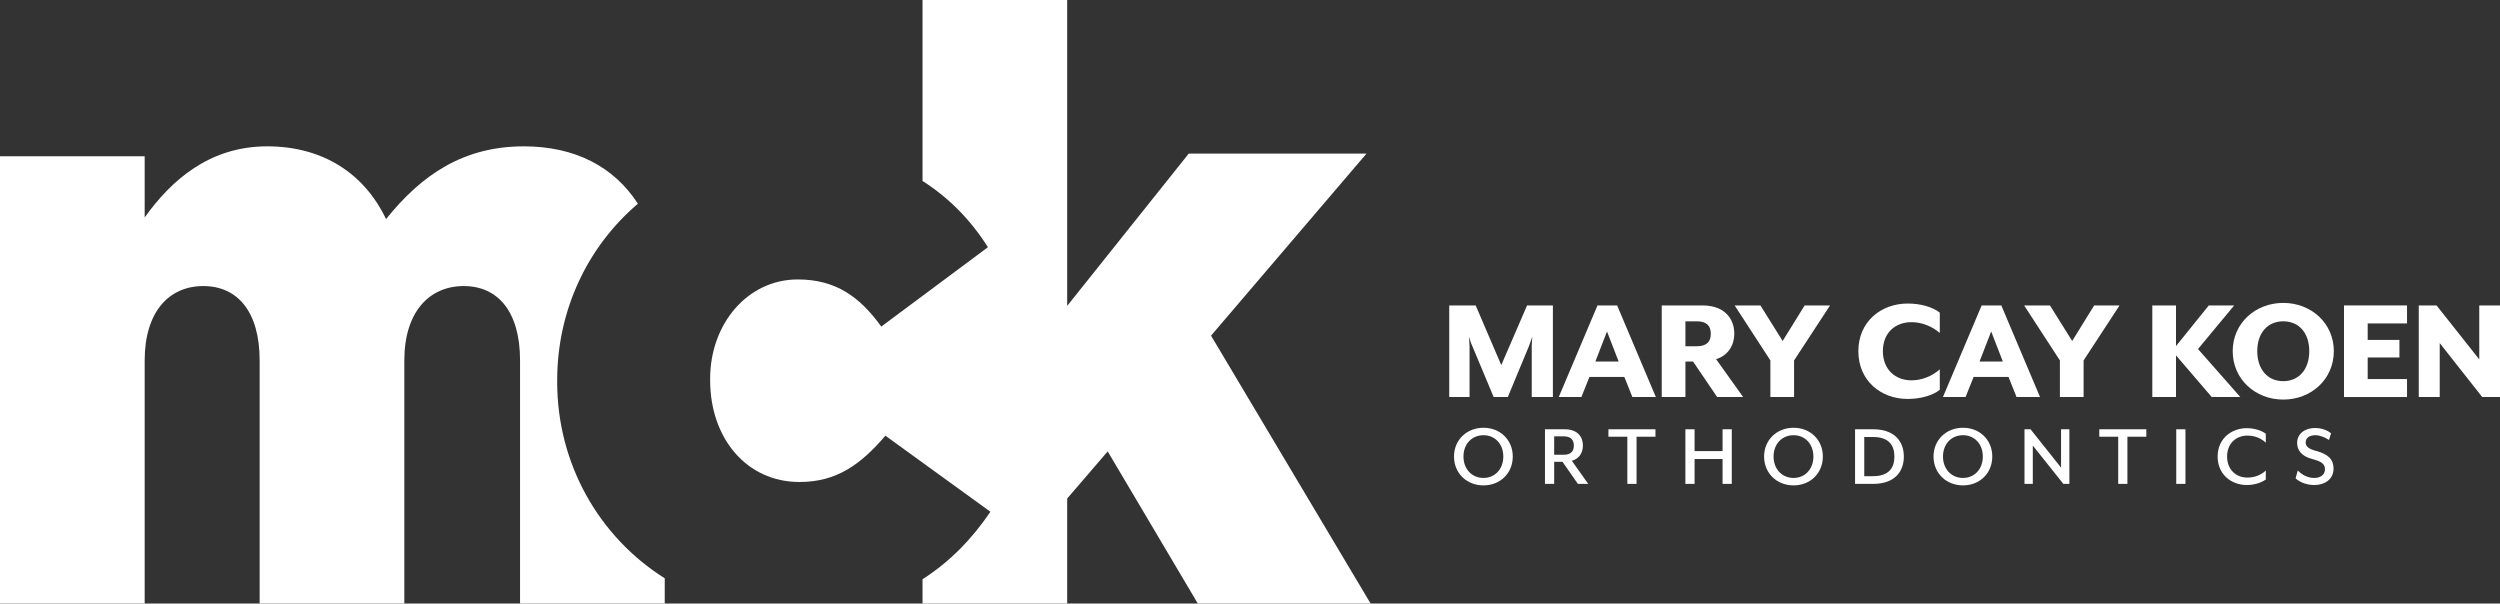 <svg xmlns="http://www.w3.org/2000/svg" id="Layer_2" data-name="Layer 2" viewBox="0 0 227.223 54.853"><rect x="0" y="0" width="227.223" height="54.853" fill="#333333" stroke="none"/><defs><style>      .cls-1 {        fill: #fff;      }    </style></defs><g id="Layer_1-2" data-name="Layer 1"><g><path class="cls-1" d="M134.836,38.879c-1.524,0-2.682,1.101-2.682,2.613,0,1.523,1.157,2.624,2.682,2.624,1.513,0,2.658-1.101,2.658-2.624,0-1.513-1.146-2.613-2.658-2.613ZM134.836,43.44c-1.066,0-1.822-.813-1.822-1.947,0-1.135.756-1.937,1.822-1.937,1.043,0,1.799.802,1.799,1.937,0,1.134-.756,1.947-1.799,1.947Z"></path><path class="cls-1" d="M143.87,40.496c0-.803-.492-1.479-1.649-1.479h-1.8v4.962h.837v-2.006h.756l1.398,2.006h.939l-1.489-2.097c.676-.195,1.008-.733,1.008-1.387ZM142.14,41.332h-.883v-1.673h.883c.688,0,.905.39.905.837,0,.458-.218.836-.905.836Z"></path><polygon class="cls-1" points="146.189 39.693 147.908 39.693 147.908 43.979 148.745 43.979 148.745 39.693 150.464 39.693 150.464 39.017 146.189 39.017 146.189 39.693"></polygon><polygon class="cls-1" points="156.563 41 154.019 41 154.019 39.017 153.183 39.017 153.183 43.979 154.019 43.979 154.019 41.721 156.563 41.721 156.563 43.979 157.4 43.979 157.4 39.017 156.563 39.017 156.563 41"></polygon><path class="cls-1" d="M163.019,38.879c-1.523,0-2.682,1.101-2.682,2.613,0,1.523,1.158,2.624,2.682,2.624,1.513,0,2.659-1.101,2.659-2.624,0-1.513-1.146-2.613-2.659-2.613ZM163.019,43.44c-1.065,0-1.821-.813-1.821-1.947,0-1.135.756-1.937,1.821-1.937,1.043,0,1.8.802,1.8,1.937,0,1.134-.757,1.947-1.8,1.947Z"></path><path class="cls-1" d="M170.255,39.017h-1.65v4.962h1.65c1.947,0,2.784-1.111,2.784-2.486,0-1.364-.837-2.476-2.784-2.476ZM170.232,43.28h-.791v-3.563h.791c1.479,0,1.948.79,1.948,1.776,0,.997-.47,1.787-1.948,1.787Z"></path><path class="cls-1" d="M178.419,38.879c-1.524,0-2.682,1.101-2.682,2.613,0,1.523,1.157,2.624,2.682,2.624,1.513,0,2.658-1.101,2.658-2.624,0-1.513-1.146-2.613-2.658-2.613ZM178.419,43.44c-1.066,0-1.822-.813-1.822-1.947,0-1.135.756-1.937,1.822-1.937,1.043,0,1.799.802,1.799,1.937,0,1.134-.756,1.947-1.799,1.947Z"></path><polygon class="cls-1" points="187.327 42.501 184.554 39.017 184.004 39.017 184.004 43.979 184.76 43.979 184.76 40.496 187.534 43.979 188.084 43.979 188.084 39.017 187.327 39.017 187.327 42.501"></polygon><polygon class="cls-1" points="190.803 39.693 192.523 39.693 192.523 43.979 193.359 43.979 193.359 39.693 195.078 39.693 195.078 39.017 190.803 39.017 190.803 39.693"></polygon><rect class="cls-1" x="197.797" y="39.017" width=".837" height="4.962"></rect><path class="cls-1" d="M201.559,41.493c0,1.615,1.227,2.59,2.658,2.59.642,0,1.307-.195,1.719-.505v-.813c-.4.367-.939.642-1.673.642-1.054,0-1.845-.744-1.845-1.913s.791-1.902,1.845-1.902c.733,0,1.272.274,1.673.642v-.813c-.412-.31-1.077-.505-1.719-.505-1.432,0-2.658.975-2.658,2.579Z"></path><path class="cls-1" d="M210.49,40.977c-.722-.184-.928-.447-.928-.757,0-.412.321-.664.883-.664.424,0,.894.206,1.237.435l.184-.618c-.31-.241-.825-.47-1.421-.47-1.043,0-1.662.584-1.662,1.352,0,.699.436,1.227,1.421,1.479.871.229,1.111.481,1.111.929,0,.492-.424.778-.962.778-.688,0-1.192-.354-1.513-.676l-.195.711c.31.286.895.607,1.708.607.894,0,1.741-.481,1.741-1.502,0-.836-.492-1.306-1.604-1.604Z"></path><path class="cls-1" d="M139.218,36.086h1.923v-8.325h-2.346l-2.346,5.422-2.326-5.422h-2.403v8.325h1.846v-4.634c0-.192-.058-.808-.058-.865.02.097.211.673.308.865l1.941,4.634h1.288l1.923-4.634.308-.865c-.02.077-.058.673-.058.865v4.634Z"></path><path class="cls-1" d="M145.193,27.761l-3.518,8.325h2.057l.73-1.826h3.173l.73,1.826h2.134l-3.519-8.325h-1.788ZM145.002,32.857l1.057-2.73,1.058,2.73h-2.114Z"></path><path class="cls-1" d="M157.629,30.319c0-1.346-.885-2.558-2.884-2.558h-3.711v8.325h2.153v-3.229h.692l2.191,3.229h2.365l-2.461-3.441c1.057-.327,1.653-1.211,1.653-2.326ZM154.206,31.472h-1.019v-2.269h1.019c.904,0,1.288.403,1.288,1.134,0,.731-.384,1.135-1.288,1.135Z"></path><polygon class="cls-1" points="162.024 30.992 160.005 27.761 157.66 27.761 160.909 32.76 160.909 36.086 163.062 36.086 163.062 32.76 166.331 27.761 164.023 27.761 162.024 30.992"></polygon><path class="cls-1" d="M176.306,33.568c-.654.577-1.558,1-2.576,1-1.442,0-2.596-.962-2.596-2.653,0-1.692,1.153-2.634,2.596-2.634,1.019,0,1.922.423,2.576.98v-1.846c-.692-.539-1.788-.827-2.923-.827-2.403,0-4.479,1.635-4.479,4.326,0,2.711,2.076,4.345,4.479,4.345,1.135,0,2.23-.288,2.923-.826v-1.865Z"></path><path class="cls-1" d="M181.899,27.761h-1.788l-3.519,8.325h2.058l.73-1.826h3.172l.73,1.826h2.135l-3.519-8.325ZM179.919,32.857l1.058-2.73,1.058,2.73h-2.115Z"></path><polygon class="cls-1" points="190.338 27.761 188.338 30.992 186.319 27.761 183.973 27.761 187.223 32.76 187.223 36.086 189.377 36.086 189.377 32.76 192.644 27.761 190.338 27.761"></polygon><polygon class="cls-1" points="199.774 31.722 203.062 27.761 200.755 27.761 197.775 31.453 197.775 27.761 195.622 27.761 195.622 36.086 197.775 36.086 197.775 32.299 201.024 36.086 203.62 36.086 199.774 31.722"></polygon><path class="cls-1" d="M207.524,27.531c-2.537,0-4.595,1.846-4.595,4.384,0,2.557,2.058,4.402,4.595,4.402,2.538,0,4.596-1.846,4.596-4.402,0-2.538-2.058-4.384-4.596-4.384ZM207.524,34.644c-1.441,0-2.364-1.096-2.364-2.729,0-1.635.923-2.711,2.364-2.711,1.442,0,2.365,1.076,2.365,2.711,0,1.634-.923,2.729-2.365,2.729Z"></path><polygon class="cls-1" points="213.044 36.086 218.773 36.086 218.773 34.453 215.197 34.453 215.197 32.491 218.082 32.491 218.082 30.895 215.197 30.895 215.197 29.396 218.773 29.396 218.773 27.761 213.044 27.761 213.044 36.086"></polygon><polygon class="cls-1" points="225.339 27.761 225.339 32.665 221.456 27.761 219.84 27.761 219.84 36.086 221.744 36.086 221.744 31.184 225.608 36.086 227.223 36.086 227.223 27.761 225.339 27.761"></polygon><path class="cls-1" d="M124.198,13.963h-16.156l-11.046,13.839V0h-13.148v16.449c2.427,1.544,4.407,3.581,5.943,6.019l-9.693,7.214c-1.954-2.705-4.133-4.283-7.589-4.283-4.584,0-7.965,4.058-7.965,9.017v.15c0,5.26,3.306,9.242,8.115,9.242,3.381,0,5.56-1.578,7.814-4.208l9.543,6.913c-1.667,2.467-3.687,4.548-6.169,6.134v2.207h13.148v-9.543l3.682-4.283,8.19,13.826h15.705l-14.502-24.346,14.127-16.544Z"></path><path class="cls-1" d="M50.642,34.716v-.15c0-6.345,2.734-12.131,7.335-16.051-2.183-3.381-5.743-5.214-10.362-5.214-5.468,0-9.274,2.555-12.527,6.612-2.007-4.208-5.814-6.612-10.797-6.612-5.26,0-8.72,3.081-11.142,6.462v-5.56H0v40.652h13.149v-22.092c0-4.433,2.215-6.763,5.329-6.763s5.121,2.329,5.121,6.763v22.092h13.149v-22.092c0-4.433,2.284-6.763,5.398-6.763,3.115,0,5.121,2.329,5.121,6.763v22.092h13.15v-2.294c-5.985-3.769-9.776-10.404-9.776-17.844Z"></path></g></g></svg>